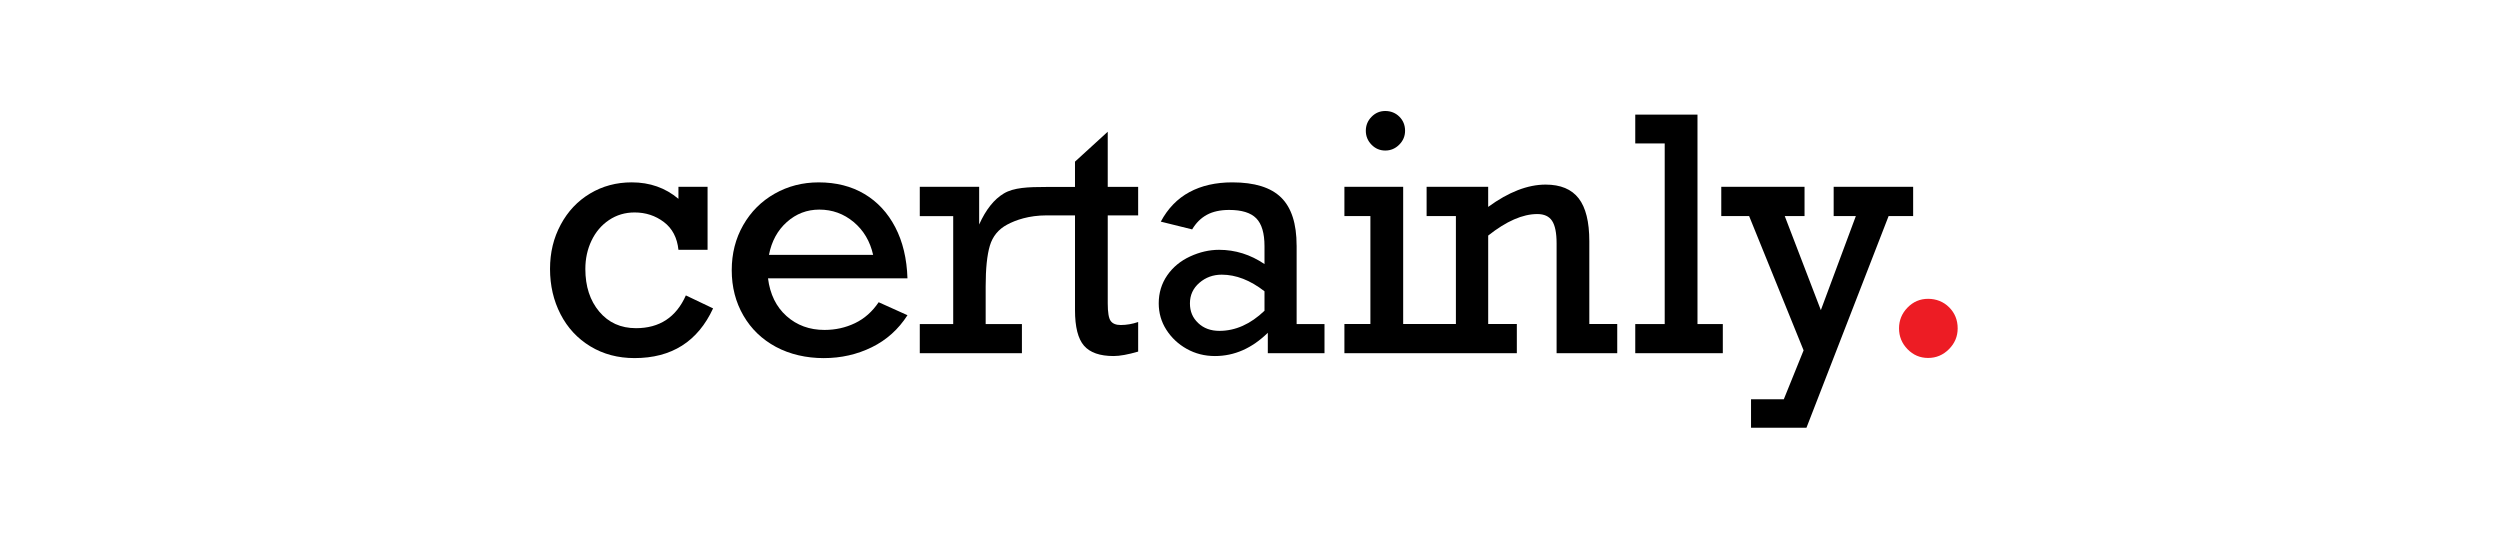 <svg viewBox="0 0 1440 317" xmlns="http://www.w3.org/2000/svg"><path d="m390.78 114.53v-6.93h16.78v36.29h-16.78c-.73-6.99-3.53-12.32-8.39-16-4.87-3.68-10.49-5.52-16.87-5.52-5.47 0-10.38 1.46-14.73 4.38s-7.7 6.87-10.08 11.85c-2.37 4.98-3.55 10.43-3.55 16.32 0 10.03 2.67 18.22 8.02 24.58 5.35 6.35 12.4 9.53 21.16 9.53 13.55 0 23.13-6.29 28.72-18.88l15.68 7.48c-8.81 19.09-23.89 28.63-45.23 28.63-9.54 0-18.02-2.25-25.44-6.75s-13.15-10.67-17.19-18.51-6.06-16.54-6.06-26.08 2.05-17.87 6.16-25.53c4.1-7.66 9.74-13.63 16.91-17.92s15.17-6.43 23.98-6.43c10.46 0 19.42 3.16 26.9 9.48z"/><path d="m522.71 160.31h-80.34c1.16 9.18 4.71 16.43 10.67 21.75s13.25 7.98 21.88 7.98c6.32 0 12.18-1.31 17.6-3.92 5.41-2.61 9.94-6.62 13.59-12.04l16.6 7.48c-5.23 8.15-12.08 14.3-20.57 18.46-8.48 4.16-17.7 6.25-27.67 6.25s-19.51-2.16-27.54-6.47c-8.02-4.32-14.27-10.33-18.74-18.06-4.47-7.72-6.71-16.41-6.71-26.08s2.2-18.27 6.61-25.99 10.44-13.75 18.1-18.1 16.11-6.52 25.35-6.52c10.09 0 18.89 2.23 26.4 6.7s13.42 10.85 17.74 19.15 6.66 18.1 7.02 29.41zm-50.79-39.58c-7.11 0-13.35 2.39-18.7 7.16s-8.79 11.08-10.3 18.92h60c-1.76-7.84-5.5-14.15-11.21-18.92s-12.31-7.16-19.79-7.16z"/><path d="m638.06 124.05v50.67c0 5.23.56 8.62 1.7 10.15 1.12 1.56 3.04 2.34 5.79 2.34 3.33 0 6.67-.58 10.03-1.73v17.04c-5.84 1.7-10.56 2.56-14.14 2.56-7.91 0-13.58-1.97-17.06-5.96-3.46-3.99-5.18-10.81-5.18-20.47v-54.59h-16.36c-10.2 0-17.82 2.68-22.78 5.35-4.99 2.68-8.3 6.72-9.91 12.12s-2.41 13.22-2.41 23.44v21.69h20.88v16.79h-58.83v-16.79h19.25v-62.18h-19.25v-16.87h34.2v21.71c3.85-8.57 8.59-14.55 14.26-17.91 5.7-3.38 13.82-3.72 24.41-3.72h16.53v-14.58l18.86-17.23v31.74h17.52v16.45h-17.52z"/><path d="m746.86 141.43v45.23h16.05v16.78h-32.65v-11.76c-9.12 8.94-19.27 13.4-30.46 13.4-5.9 0-11.29-1.37-16.19-4.1s-8.81-6.4-11.76-10.99-4.42-9.68-4.42-15.27c0-6.02 1.63-11.38 4.88-16.1 3.25-4.71 7.65-8.34 13.18-10.9 5.53-2.55 11.1-3.83 16.69-3.83 9.36 0 18.08 2.74 26.17 8.21v-10.3c0-7.48-1.58-12.83-4.74-16.05s-8.36-4.83-15.59-4.83c-5.11 0-9.38.93-12.81 2.78-3.44 1.85-6.28 4.66-8.53 8.43l-18.06-4.47c4.07-7.6 9.57-13.27 16.5-17.01s15.17-5.61 24.71-5.61c12.82 0 22.2 2.92 28.13 8.75 5.93 5.84 8.89 15.05 8.89 27.63zm-44.5 49.15c9.24 0 17.9-3.86 25.99-11.58v-11.22c-8.21-6.38-16.41-9.57-24.62-9.57-4.98 0-9.29 1.57-12.9 4.7-3.62 3.13-5.43 7.07-5.43 11.81s1.58 8.34 4.74 11.35 7.23 4.51 12.22 4.51z"/><path d="m809.32 75.32c0 3.1-1.13 5.78-3.38 8.02-2.25 2.25-4.92 3.37-8.02 3.37s-5.74-1.12-7.93-3.37-3.28-4.92-3.28-8.02 1.09-5.78 3.28-8.02c2.19-2.25 4.83-3.37 7.93-3.37s5.93 1.09 8.12 3.28 3.28 4.89 3.28 8.12z"/><path d="m931.53 186.65v16.79h-34.93v-63.28c0-6.04-.88-10.34-2.6-12.95-1.73-2.63-4.58-3.92-8.52-3.92-8.4 0-17.82 4.11-28.28 12.39v50.96h16.5v16.79h-99.32v-16.79h14.97v-62.18h-14.97v-16.87h33.85v79.05h30.37v-62.18h-16.87v-16.87h35.46v11.59c11.73-8.57 22.78-12.85 33.1-12.85 8.57 0 14.92 2.63 19.03 7.93 4.09 5.28 6.13 13.51 6.13 24.7v47.68h16.06z"/><path d="m992.34 186.66v16.78h-50.43v-16.78h16.96v-104.04h-16.96v-16.6h35.84v120.64z"/><path d="m1028.02 124.47 20.79 54.17 20.15-54.17h-12.77v-16.87h45.78v16.87h-14.14l-47.32 121.92h-31.92v-16.41h18.88l11.4-28.18-31.37-77.33h-16.05v-16.87h47.96v16.87h-11.4z"/><path d="m1127.62 189.15c0 4.63-1.68 8.63-5.04 11.99s-7.36 5.04-11.99 5.04-8.58-1.68-11.85-5.04-4.9-7.36-4.9-11.99 1.63-8.63 4.9-11.99 7.22-5.04 11.85-5.04 8.86 1.63 12.13 4.9 4.9 7.31 4.9 12.12z" fill="#ed1c24"/><path d="m0 0h1440v317h-1440z" fill="none"/></svg>